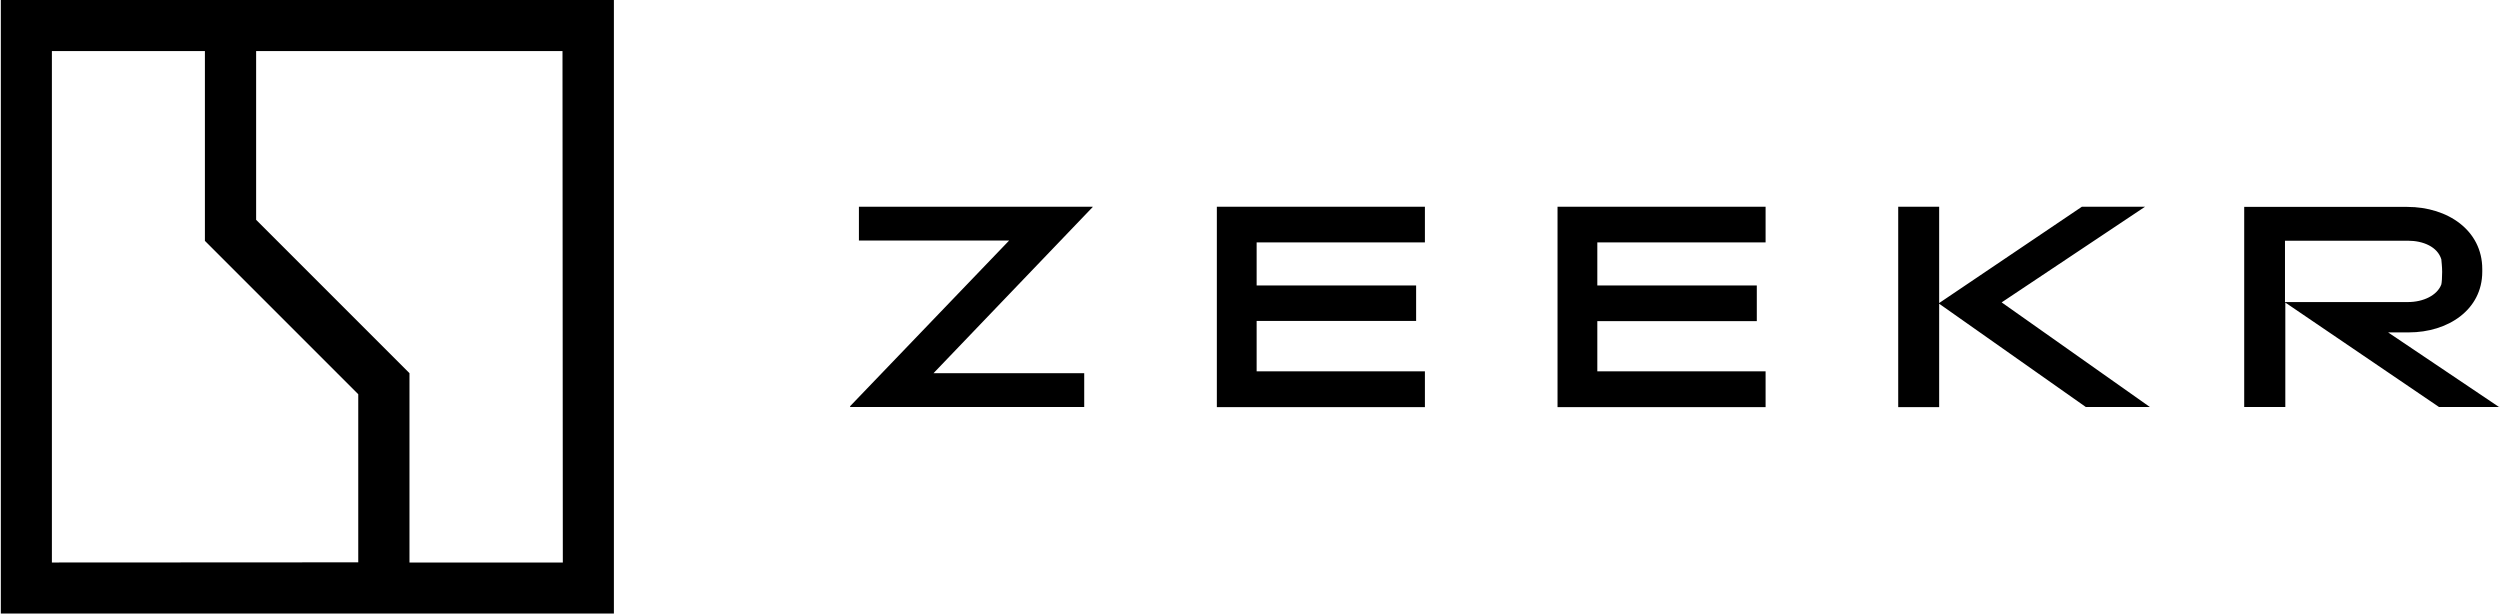 <svg version="1.2" xmlns="http://www.w3.org/2000/svg" viewBox="0 0 1508 371" width="1508" height="371">
	<title>Zeekr_logo-svg</title>
	<style>
		.s0 { fill: #000000 } 
	</style>
	<path id="Layer" fill-rule="evenodd" class="s0" d="m0.5 0h369.8v370.1h-369.8zm215.6 339.2v-101.4l-92.5-92.5v-114.5h-92.3v308.5zm123.2-308.4h-184.8v101.8l92.5 92.5v114.2h92.5z"/>
	<path id="Layer" fill-rule="evenodd" class="s0" d="m659 125l-95.9 100.1h90.9v20.4h-141.2v-0.5l95.9-99.9h-90.6v-20.4h141v0.3zm599.3 120.6l-88.6-62.4v62.4h-24.7v-120.9h24.7v58.1l86.1-58.1h38.1l-86.5 57.7 89.4 63.1h-38.5zm249.3 0l-0.2-0.2h0.2zm-0.2-0.1h-36.2l-92.7-63v63h-24.8v-120.7h98.4c24.3 0 45.2 14.1 45.2 37.5v1.6c0 23-20.7 36.6-44.3 36.6h-12.5zm-129.1-63.3h74.2c9.2 0 17.6-4 20.1-10.6 0.3-1.2 0.5-4.3 0.5-7.6 0-3.1-0.4-6.3-0.5-7.6-2.3-7.5-10.9-11.2-20.1-11.2h-74.2zm-518.8 63.4h-125.5v-120.9h125.5v21.5h-101.5v26h96.2v21.4h-96.2v30.4h101.5zm205.5 0h-125.5v-120.9h125.5v21.5h-101.5v26h96.2v21.5h-96.2v30.3h101.5z"/>
</svg>